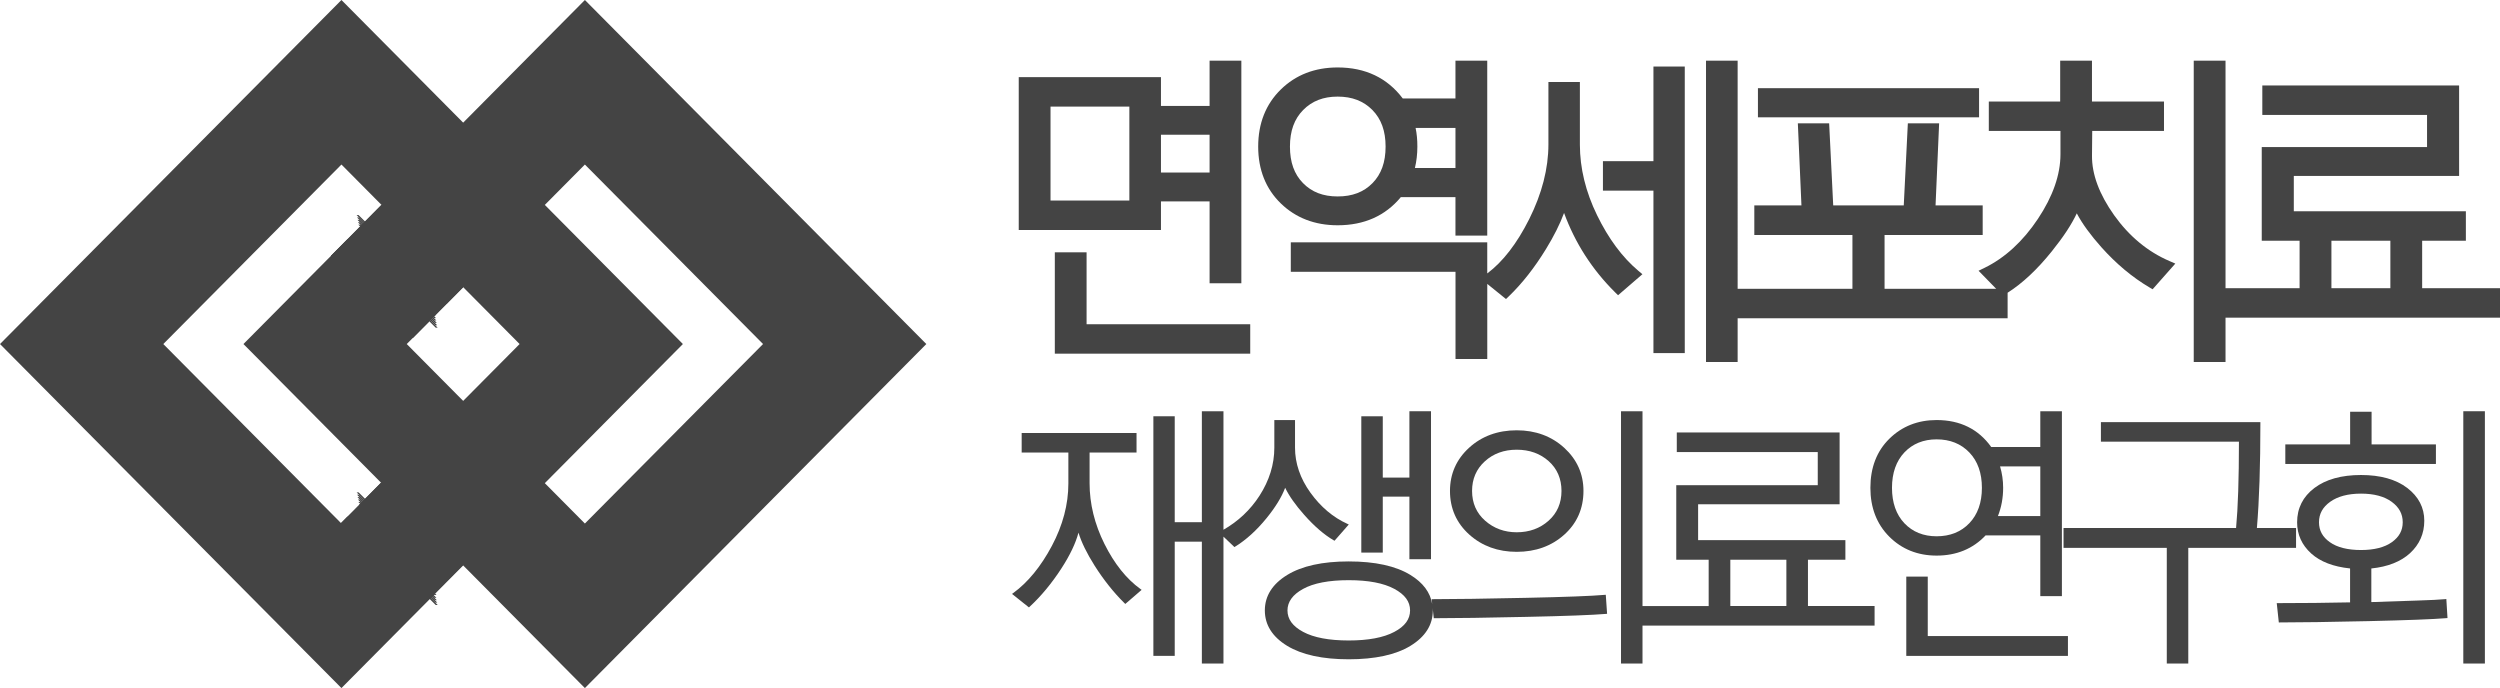 <?xml version="1.0" encoding="utf-8"?>
<!-- Generator: Adobe Illustrator 15.1.0, SVG Export Plug-In . SVG Version: 6.00 Build 0)  -->
<!DOCTYPE svg PUBLIC "-//W3C//DTD SVG 1.0//EN" "http://www.w3.org/TR/2001/REC-SVG-20010904/DTD/svg10.dtd">
<svg version="1.0" id="Layer_1" xmlns="http://www.w3.org/2000/svg" xmlns:xlink="http://www.w3.org/1999/xlink" x="0px" y="0px"
	 width="109px" height="30px" viewBox="0 0 109 30" enable-background="new 0 0 109 30" xml:space="preserve">
<path fill="#444444" d="M50.618,8.78h2.12v3.571h1.385V2.644h-1.385v1.974h-2.12V3.363h-6.201v6.664h6.201V8.78z M45.803,4.647
	h3.437v4.096h-3.437V4.647z M52.738,7.522h-2.12V5.875h2.12V7.522z"/>
<polygon fill="#444444" points="45.99,11.001 45.99,15.42 54.51,15.42 54.51,14.137 47.375,14.137 47.375,11.001 "/>
<g>
	<path fill="#444444" d="M58.321,9.822c1.155,0,2.081-0.412,2.755-1.227h2.382v1.677h1.386V2.644h-1.386v1.65h-2.297
		c-0.676-0.898-1.631-1.353-2.84-1.353c-0.993,0-1.828,0.323-2.479,0.962c-0.653,0.639-0.985,1.477-0.985,2.489
		c0,1.007,0.332,1.841,0.985,2.476C56.494,9.501,57.328,9.822,58.321,9.822 M58.321,4.212c0.631,0,1.126,0.191,1.515,0.583
		c0.387,0.394,0.576,0.916,0.576,1.597s-0.188,1.202-0.571,1.593c-0.383,0.391-0.881,0.58-1.52,0.58
		c-0.631,0-1.125-0.189-1.508-0.58c-0.385-0.391-0.571-0.912-0.571-1.593s0.188-1.203,0.577-1.597
		C57.207,4.403,57.698,4.212,58.321,4.212 M61.72,5.578h1.738v1.746H61.69c0.07-0.29,0.107-0.602,0.107-0.932
		C61.798,6.096,61.772,5.824,61.72,5.578"/>
	<polygon fill="#444444" points="72.09,15.395 73.456,15.395 73.456,2.901 72.09,2.901 72.09,7.027 69.888,7.027 69.888,8.312 
		72.09,8.312 	"/>
	<path fill="#444444" d="M75.762,13.876h11.77v-1.113c0.642-0.407,1.289-1.01,1.926-1.804c0.505-0.628,0.865-1.175,1.09-1.657
		c0.236,0.449,0.597,0.944,1.075,1.48c0.643,0.719,1.345,1.307,2.088,1.746l0.143,0.084l0.99-1.12l-0.257-0.111
		c-0.943-0.406-1.754-1.077-2.409-1.995c-0.649-0.913-0.976-1.788-0.967-2.603l0.01-1.073h3.129V4.427H91.21V2.644h-1.386v1.783
		h-3.112V5.71h3.124v1.018c0,0.888-0.33,1.835-0.983,2.815c-0.656,0.984-1.441,1.703-2.335,2.139l-0.253,0.123l0.769,0.787h-4.867
		v-2.347h4.278v-1.29H84.39l0.156-3.578h-1.364l-0.178,3.578h-3.076l-0.177-3.578h-1.365l0.157,3.578h-2.055v1.29h4.278v2.347
		h-5.005V2.644h-1.379v13.14h1.379V13.876z"/>
	<path fill="#444444" d="M71.425,11.801c-0.69-0.582-1.294-1.394-1.792-2.416c-0.498-1.019-0.75-2.055-0.75-3.079V3.575h-1.372
		v2.718c0,1.054-0.282,2.151-0.837,3.259c-0.534,1.065-1.149,1.86-1.83,2.37v-1.356h-8.565v1.284h7.181v3.802h1.385v-3.274
		l0.816,0.66l0.127-0.122c0.574-0.552,1.117-1.243,1.614-2.054c0.347-0.564,0.611-1.092,0.791-1.578
		c0.478,1.307,1.224,2.468,2.222,3.458l0.132,0.13l1.062-0.917L71.425,11.801z"/>
	<rect x="76.646" y="3.845" fill="#444444" width="9.641" height="1.27"/>
	<path fill="#444444" d="M105.606,12.566v-2.07h1.906V9.212h-7.502V7.671h7.207V3.727h-8.58V5.01h7.182v1.403h-7.207v4.083h1.65
		v2.07h-3.229V2.644h-1.386v13.14h1.386v-1.935H109v-1.283H105.606z M104.22,12.566h-2.57v-2.07h2.57V12.566z"/>
	<path fill="#444444" d="M48.154,23.715c-0.43-0.862-0.648-1.752-0.648-2.644v-1.34h2.047v-0.853h-5.008v0.853h2.036v1.351
		c0,0.907-0.242,1.822-0.72,2.72c-0.478,0.898-1.044,1.589-1.682,2.053l-0.054,0.04l0.737,0.588l0.031-0.029
		c0.499-0.46,0.966-1.025,1.388-1.676c0.37-0.571,0.619-1.093,0.741-1.555c0.129,0.423,0.367,0.908,0.708,1.447
		c0.395,0.621,0.832,1.17,1.3,1.63l0.033,0.032l0.712-0.614l-0.052-0.038C49.111,25.239,48.584,24.578,48.154,23.715"/>
	<path fill="#444444" d="M56.033,21.266c0.166,0.35,0.446,0.749,0.837,1.189c0.435,0.491,0.866,0.862,1.279,1.102l0.036,0.02
		l0.622-0.709l-0.063-0.029c-0.62-0.28-1.161-0.737-1.609-1.358c-0.446-0.619-0.672-1.28-0.672-1.962v-1.204h-0.902v1.204
		c0,0.725-0.217,1.429-0.646,2.094c-0.4,0.622-0.932,1.117-1.572,1.485V17.93h-0.942v4.837h-1.183V18.15h-0.931v10.446h0.931v-4.979
		h1.183v5.313h0.942v-5.533l0.478,0.455l0.033-0.021c0.471-0.288,0.929-0.703,1.361-1.232C55.61,22.115,55.884,21.667,56.033,21.266
		"/>
	<polygon fill="#444444" points="59.353,18.15 59.353,24.093 60.289,24.093 60.289,21.653 61.45,21.653 61.45,24.382 62.392,24.382 
		62.392,17.93 61.45,17.93 61.45,20.823 60.289,20.823 60.289,18.15 	"/>
	<path fill="#444444" d="M69.96,25.936c-0.566,0.05-1.725,0.094-3.442,0.13c-1.769,0.038-3.089,0.058-4.039,0.058h-0.056
		l0.021,0.212c-0.084-0.506-0.4-0.932-0.949-1.268c-0.639-0.392-1.545-0.59-2.691-0.59c-1.142,0-2.043,0.198-2.683,0.591
		c-0.646,0.396-0.974,0.917-0.974,1.546c0,0.63,0.327,1.149,0.974,1.544c0.64,0.389,1.541,0.586,2.683,0.586
		c1.146,0,2.053-0.197,2.691-0.586c0.647-0.395,0.976-0.914,0.976-1.544c0-0.037-0.005-0.074-0.007-0.111l0.048,0.45h0.045
		c0.923,0,2.264-0.02,3.986-0.058c1.724-0.036,2.894-0.081,3.476-0.13l0.05-0.004l-0.057-0.83L69.96,25.936z M60.789,27.552
		c-0.467,0.248-1.135,0.373-1.985,0.373c-0.856,0-1.524-0.126-1.987-0.375c-0.459-0.247-0.683-0.553-0.683-0.936
		c0-0.374,0.228-0.689,0.678-0.936c0.459-0.254,1.129-0.382,1.992-0.382c0.854,0,1.523,0.127,1.989,0.379
		c0.461,0.249,0.686,0.555,0.686,0.938C61.479,27,61.254,27.307,60.789,27.552"/>
	<path fill="#444444" d="M68.203,23.31c0.556-0.499,0.836-1.141,0.836-1.905c0-0.738-0.281-1.37-0.838-1.88
		c-0.556-0.507-1.253-0.764-2.072-0.764c-0.824,0-1.522,0.255-2.075,0.759c-0.554,0.505-0.835,1.139-0.835,1.885
		c0,0.761,0.283,1.401,0.841,1.902c0.557,0.5,1.252,0.753,2.069,0.753C66.951,24.06,67.65,23.808,68.203,23.31 M66.129,19.607
		c0.557,0,1.025,0.169,1.396,0.501c0.368,0.331,0.556,0.767,0.556,1.296s-0.189,0.966-0.562,1.298
		c-0.373,0.335-0.841,0.505-1.391,0.505c-0.534,0-0.997-0.17-1.377-0.505c-0.377-0.332-0.569-0.769-0.569-1.298
		c0-0.521,0.187-0.955,0.556-1.29C65.107,19.777,65.575,19.607,66.129,19.607"/>
	<path fill="#444444" d="M78.827,24.404h1.632v-0.853h-6.421v-1.565h6.169v-3.13h-7.099v0.853h6.146v1.447h-6.169v3.248h1.413v2.019
		h-2.885V17.93h-0.937v11h0.937v-1.654h10.119v-0.853h-2.905V24.404z M77.886,26.423h-2.444v-2.019h2.444V26.423z"/>
	<polygon fill="#444444" points="84.05,25.14 83.114,25.14 83.114,28.597 90.162,28.597 90.162,27.732 84.05,27.732 	"/>
	<path fill="#444444" d="M86.573,23.342h2.384v2.65h0.942V17.93h-0.942v1.56h-2.139c-0.557-0.78-1.357-1.176-2.381-1.176
		c-0.818,0-1.51,0.273-2.06,0.814c-0.551,0.54-0.828,1.261-0.828,2.142c0,0.864,0.276,1.581,0.824,2.129
		c0.549,0.548,1.242,0.825,2.063,0.825C85.304,24.224,86.022,23.927,86.573,23.342 M86.411,21.27c0,0.642-0.184,1.161-0.547,1.541
		c-0.362,0.38-0.843,0.571-1.427,0.571c-0.574,0-1.046-0.19-1.405-0.568c-0.358-0.378-0.541-0.898-0.541-1.544
		c0-0.647,0.183-1.167,0.541-1.545c0.358-0.377,0.831-0.569,1.405-0.569c0.585,0,1.065,0.193,1.427,0.572
		C86.228,20.108,86.411,20.626,86.411,21.27 M87.109,22.501c0.15-0.378,0.228-0.793,0.228-1.231c0-0.323-0.046-0.637-0.134-0.934
		h1.754v2.165H87.109z"/>
	<path fill="#444444" d="M100.107,23.021h-1.706c0.102-1.202,0.152-2.737,0.152-4.565v-0.05h-6.953v0.852h6.018
		c-0.001,1.625-0.042,2.891-0.125,3.764H89.97v0.864h4.502v5.045h0.937v-5.045h4.699V23.021z"/>
	<rect x="107.4" y="17.93" fill="#444444" width="0.941" height="11"/>
	<polygon fill="#444444" points="102.466,17.952 102.466,19.376 99.64,19.376 99.64,20.229 106.206,20.229 106.206,19.376 
		103.401,19.376 103.401,17.952 	"/>
	<path fill="#444444" d="M106.61,26.123c-0.224,0.021-0.63,0.043-1.242,0.062l-1.978,0.066v-1.466
		c0.719-0.074,1.287-0.299,1.688-0.667c0.412-0.381,0.621-0.855,0.621-1.414c0-0.571-0.25-1.053-0.745-1.431
		c-0.492-0.374-1.169-0.563-2.013-0.563c-0.853,0-1.536,0.19-2.033,0.566c-0.501,0.379-0.754,0.883-0.754,1.495
		c0,0.536,0.207,0.995,0.617,1.363c0.397,0.358,0.968,0.576,1.692,0.65v1.479c-1,0.022-2.057,0.033-3.141,0.033h-0.056l0.09,0.842
		h0.045c0.895,0,2.16-0.019,3.868-0.057c1.69-0.039,2.801-0.081,3.393-0.13l0.049-0.005l-0.051-0.83L106.61,26.123z M101.108,22.771
		c0-0.367,0.16-0.658,0.489-0.894c0.33-0.235,0.781-0.355,1.345-0.355c0.562,0,1.012,0.12,1.336,0.357
		c0.324,0.238,0.481,0.53,0.481,0.892c0,0.355-0.154,0.639-0.471,0.866s-0.77,0.344-1.347,0.344c-0.581,0-1.039-0.114-1.359-0.342
		C101.264,23.415,101.108,23.131,101.108,22.771"/>
	<path fill="#444444" d="M25.501,30L10.614,15L25.501,0l14.887,15L25.501,30z M17.734,15l7.767,7.826L33.269,15l-7.768-7.826
		L17.734,15z"/>
	<path fill="#444444" d="M14.887,30L0,15L14.887,0l14.887,15L14.887,30z M7.12,15l7.767,7.826L22.655,15l-7.768-7.826L7.12,15z"/>
</g>
<g>
	<defs>
		<polygon id="SVGID_1_" points="14.432,11.154 17.991,14.74 20.194,12.521 16.635,8.935 		"/>
	</defs>
	<use xlink:href="#SVGID_1_"  overflow="visible" fill="#444444"/>
	<clipPath id="SVGID_2_">
		<use xlink:href="#SVGID_1_"  overflow="visible"/>
	</clipPath>
	<polygon clip-path="url(#SVGID_2_)" fill="#444444" points="14.431,11.258 17.887,14.741 14.431,14.741 	"/>
	<polygon clip-path="url(#SVGID_2_)" fill="#444444" points="14.431,11.172 17.973,14.74 17.887,14.74 14.431,11.258 	"/>
	<polygon clip-path="url(#SVGID_2_)" fill="#444444" points="14.431,11.086 18.058,14.741 17.973,14.741 14.431,11.172 	"/>
	<polygon clip-path="url(#SVGID_2_)" fill="#444444" points="14.431,11 18.144,14.741 18.058,14.741 14.431,11.086 	"/>
	<polygon clip-path="url(#SVGID_2_)" fill="#444444" points="14.431,10.914 18.229,14.741 18.144,14.741 14.431,11 	"/>
	<polygon clip-path="url(#SVGID_2_)" fill="#444444" points="14.431,10.827 18.315,14.74 18.229,14.74 14.431,10.913 	"/>
	<polygon clip-path="url(#SVGID_2_)" fill="#444444" points="14.431,10.741 18.401,14.741 18.315,14.741 14.431,10.827 	"/>
	<polygon clip-path="url(#SVGID_2_)" fill="#444444" points="14.431,10.655 18.486,14.741 18.401,14.741 14.431,10.741 	"/>
	<polygon clip-path="url(#SVGID_2_)" fill="#444444" points="14.431,10.568 18.572,14.741 18.486,14.741 14.431,10.654 	"/>
	<polygon clip-path="url(#SVGID_2_)" fill="#444444" points="14.431,10.482 18.657,14.74 18.572,14.74 14.431,10.568 	"/>
	<polygon clip-path="url(#SVGID_2_)" fill="#444444" points="14.431,10.396 18.743,14.741 18.657,14.741 14.431,10.482 	"/>
	<polygon clip-path="url(#SVGID_2_)" fill="#444444" points="14.431,10.31 18.829,14.741 18.743,14.741 14.431,10.396 	"/>
	<polygon clip-path="url(#SVGID_2_)" fill="#444444" points="14.431,10.224 18.914,14.74 18.829,14.74 14.431,10.31 	"/>
	<polygon clip-path="url(#SVGID_2_)" fill="#444444" points="14.431,10.137 19,14.741 18.914,14.741 14.431,10.223 	"/>
	<polygon clip-path="url(#SVGID_2_)" fill="#444444" points="14.431,10.051 19.086,14.741 19,14.741 14.431,10.137 	"/>
	<polygon clip-path="url(#SVGID_2_)" fill="#444444" points="14.431,9.965 19.171,14.741 19.086,14.741 14.431,10.051 	"/>
	<polygon clip-path="url(#SVGID_2_)" fill="#444444" points="14.431,9.878 19.257,14.74 19.171,14.74 14.431,9.964 	"/>
	<polygon clip-path="url(#SVGID_2_)" fill="#444444" points="14.431,9.792 19.342,14.741 19.257,14.741 14.431,9.878 	"/>
	<polygon clip-path="url(#SVGID_2_)" fill="#444444" points="14.431,9.719 14.438,9.712 19.422,14.734 19.415,14.741 19.342,14.741 
		14.431,9.792 	"/>
	
		<rect x="16.921" y="8.664" transform="matrix(-0.707 0.707 -0.707 -0.707 37.566 8.844)" clip-path="url(#SVGID_2_)" fill="#444444" width="0.061" height="7.076"/>
	
		<rect x="16.964" y="8.621" transform="matrix(-0.707 0.707 -0.707 -0.707 37.608 8.74)" clip-path="url(#SVGID_2_)" fill="#444444" width="0.061" height="7.075"/>
	
		<rect x="17.006" y="8.578" transform="matrix(-0.707 0.707 -0.707 -0.707 37.651 8.636)" clip-path="url(#SVGID_2_)" fill="#444444" width="0.061" height="7.075"/>
	
		<rect x="17.049" y="8.535" transform="matrix(-0.707 0.707 -0.707 -0.707 37.693 8.532)" clip-path="url(#SVGID_2_)" fill="#444444" width="0.061" height="7.076"/>
	
		<rect x="17.092" y="8.492" transform="matrix(-0.707 0.707 -0.707 -0.707 37.736 8.428)" clip-path="url(#SVGID_2_)" fill="#444444" width="0.061" height="7.075"/>
	
		<rect x="17.135" y="8.448" transform="matrix(-0.707 0.707 -0.707 -0.707 37.778 8.324)" clip-path="url(#SVGID_2_)" fill="#444444" width="0.061" height="7.075"/>
	
		<rect x="17.178" y="8.405" transform="matrix(-0.707 0.707 -0.707 -0.707 37.821 8.22)" clip-path="url(#SVGID_2_)" fill="#444444" width="0.061" height="7.076"/>
	
		<rect x="17.22" y="8.363" transform="matrix(-0.707 0.707 -0.707 -0.707 37.864 8.117)" clip-path="url(#SVGID_2_)" fill="#444444" width="0.061" height="7.075"/>
	
		<rect x="17.263" y="8.319" transform="matrix(-0.707 0.707 -0.707 -0.707 37.906 8.012)" clip-path="url(#SVGID_2_)" fill="#444444" width="0.061" height="7.075"/>
	
		<rect x="17.306" y="8.276" transform="matrix(-0.707 0.707 -0.707 -0.707 37.949 7.909)" clip-path="url(#SVGID_2_)" fill="#444444" width="0.061" height="7.076"/>
	
		<rect x="17.349" y="8.233" transform="matrix(-0.707 0.707 -0.707 -0.707 37.991 7.805)" clip-path="url(#SVGID_2_)" fill="#444444" width="0.061" height="7.075"/>
	
		<rect x="17.392" y="8.19" transform="matrix(-0.707 0.707 -0.707 -0.707 38.034 7.701)" clip-path="url(#SVGID_2_)" fill="#444444" width="0.061" height="7.075"/>
	
		<rect x="17.434" y="8.147" transform="matrix(-0.707 0.707 -0.707 -0.707 38.076 7.597)" clip-path="url(#SVGID_2_)" fill="#444444" width="0.061" height="7.076"/>
	
		<rect x="17.477" y="8.104" transform="matrix(-0.707 0.707 -0.707 -0.707 38.119 7.493)" clip-path="url(#SVGID_2_)" fill="#444444" width="0.061" height="7.075"/>
	
		<rect x="17.52" y="8.061" transform="matrix(-0.707 0.707 -0.707 -0.707 38.162 7.39)" clip-path="url(#SVGID_2_)" fill="#444444" width="0.061" height="7.075"/>
	
		<rect x="17.563" y="8.017" transform="matrix(-0.707 0.707 -0.707 -0.707 38.204 7.285)" clip-path="url(#SVGID_2_)" fill="#444444" width="0.061" height="7.076"/>
	
		<rect x="17.606" y="7.974" transform="matrix(-0.707 0.707 -0.707 -0.707 38.247 7.182)" clip-path="url(#SVGID_2_)" fill="#444444" width="0.061" height="7.075"/>
	
		<rect x="17.649" y="7.931" transform="matrix(-0.707 0.707 -0.707 -0.707 38.29 7.078)" clip-path="url(#SVGID_2_)" fill="#444444" width="0.061" height="7.075"/>
	<polygon clip-path="url(#SVGID_2_)" fill="#444444" points="15.208,8.936 15.21,8.934 15.292,8.934 20.194,13.874 20.194,13.956 
		20.192,13.958 	"/>
	<polygon clip-path="url(#SVGID_2_)" fill="#444444" points="15.377,8.934 20.195,13.787 20.195,13.875 15.292,8.934 	"/>
	<polygon clip-path="url(#SVGID_2_)" fill="#444444" points="15.463,8.934 20.194,13.701 20.194,13.787 15.377,8.934 	"/>
	<polygon clip-path="url(#SVGID_2_)" fill="#444444" points="15.549,8.934 20.195,13.615 20.195,13.701 15.463,8.934 	"/>
	<polygon clip-path="url(#SVGID_2_)" fill="#444444" points="15.634,8.934 20.194,13.529 20.194,13.615 15.548,8.934 	"/>
	<polygon clip-path="url(#SVGID_2_)" fill="#444444" points="15.72,8.934 20.194,13.442 20.194,13.529 15.634,8.934 	"/>
	<polygon clip-path="url(#SVGID_2_)" fill="#444444" points="15.806,8.934 20.195,13.356 20.195,13.442 15.72,8.934 	"/>
	<polygon clip-path="url(#SVGID_2_)" fill="#444444" points="15.891,8.934 20.194,13.271 20.194,13.356 15.805,8.934 	"/>
	<polygon clip-path="url(#SVGID_2_)" fill="#444444" points="15.977,8.934 20.194,13.183 20.194,13.271 15.891,8.934 	"/>
	<polygon clip-path="url(#SVGID_2_)" fill="#444444" points="16.063,8.934 20.194,13.097 20.194,13.183 15.977,8.934 	"/>
	<polygon clip-path="url(#SVGID_2_)" fill="#444444" points="16.148,8.934 20.194,13.011 20.194,13.097 16.062,8.934 	"/>
	<polygon clip-path="url(#SVGID_2_)" fill="#444444" points="16.234,8.934 20.195,12.925 20.195,13.011 16.147,8.934 	"/>
	<polygon clip-path="url(#SVGID_2_)" fill="#444444" points="16.319,8.934 20.194,12.838 20.194,12.925 16.233,8.934 	"/>
	<polygon clip-path="url(#SVGID_2_)" fill="#444444" points="16.405,8.934 20.194,12.752 20.194,12.838 16.319,8.934 	"/>
	<polygon clip-path="url(#SVGID_2_)" fill="#444444" points="16.491,8.934 20.194,12.667 20.194,12.752 16.404,8.934 	"/>
	<polygon clip-path="url(#SVGID_2_)" fill="#444444" points="16.576,8.934 20.194,12.58 20.194,12.667 16.49,8.934 	"/>
	<polygon clip-path="url(#SVGID_2_)" fill="#444444" points="16.662,8.934 20.195,12.493 20.195,12.58 16.576,8.934 	"/>
	<polygon clip-path="url(#SVGID_2_)" fill="#444444" points="16.747,8.934 20.194,12.407 20.194,12.493 16.661,8.934 	"/>
	<polygon clip-path="url(#SVGID_2_)" fill="#444444" points="16.833,8.934 20.194,12.321 20.194,12.407 16.747,8.934 	"/>
	<polygon clip-path="url(#SVGID_2_)" fill="#444444" points="16.918,8.934 20.194,12.235 20.194,12.321 16.833,8.934 	"/>
	<polygon clip-path="url(#SVGID_2_)" fill="#444444" points="17.004,8.934 20.194,12.148 20.194,12.235 16.918,8.934 	"/>
	<polygon clip-path="url(#SVGID_2_)" fill="#444444" points="17.09,8.934 20.195,12.063 20.195,12.148 17.004,8.934 	"/>
	<polygon clip-path="url(#SVGID_2_)" fill="#444444" points="17.175,8.934 20.194,11.976 20.194,12.063 17.089,8.934 	"/>
	<polygon clip-path="url(#SVGID_2_)" fill="#444444" points="17.261,8.934 20.194,11.89 20.194,11.976 17.175,8.934 	"/>
	<polygon clip-path="url(#SVGID_2_)" fill="#444444" points="17.347,8.934 20.195,11.803 20.195,11.89 17.261,8.934 	"/>
	<polygon clip-path="url(#SVGID_2_)" fill="#444444" points="17.432,8.934 20.194,11.717 20.194,11.803 17.346,8.934 	"/>
	<polygon clip-path="url(#SVGID_2_)" fill="#444444" points="17.518,8.934 20.195,11.631 20.195,11.717 17.432,8.934 	"/>
	<polygon clip-path="url(#SVGID_2_)" fill="#444444" points="17.604,8.934 20.194,11.545 20.194,11.631 17.518,8.934 	"/>
	<polygon clip-path="url(#SVGID_2_)" fill="#444444" points="17.689,8.934 20.194,11.458 20.194,11.545 17.603,8.934 	"/>
	<polygon clip-path="url(#SVGID_2_)" fill="#444444" points="17.774,8.934 20.195,11.372 20.195,11.458 17.688,8.934 	"/>
	<polygon clip-path="url(#SVGID_2_)" fill="#444444" points="17.86,8.934 20.194,11.286 20.194,11.372 17.774,8.934 	"/>
	<polygon clip-path="url(#SVGID_2_)" fill="#444444" points="17.946,8.934 20.195,11.2 20.195,11.286 17.86,8.934 	"/>
	<polygon clip-path="url(#SVGID_2_)" fill="#444444" points="18.031,8.934 20.194,11.113 20.194,11.2 17.945,8.934 	"/>
	<polygon clip-path="url(#SVGID_2_)" fill="#444444" points="18.117,8.934 20.194,11.027 20.194,11.113 18.031,8.934 	"/>
	<polygon clip-path="url(#SVGID_2_)" fill="#444444" points="20.194,11.027 18.117,8.934 20.194,8.934 	"/>
</g>
<g>
	<defs>
		<polygon id="SVGID_3_" points="14.432,23.244 17.991,26.83 20.194,24.611 16.635,21.023 		"/>
	</defs>
	<use xlink:href="#SVGID_3_"  overflow="visible" fill="#444444"/>
	<clipPath id="SVGID_4_">
		<use xlink:href="#SVGID_3_"  overflow="visible"/>
	</clipPath>
	<polygon clip-path="url(#SVGID_4_)" fill="#444444" points="14.431,23.348 17.887,26.83 14.431,26.83 	"/>
	<polygon clip-path="url(#SVGID_4_)" fill="#444444" points="14.431,23.262 17.973,26.83 17.887,26.83 14.431,23.348 	"/>
	<polygon clip-path="url(#SVGID_4_)" fill="#444444" points="14.431,23.176 18.058,26.83 17.973,26.83 14.431,23.262 	"/>
	<polygon clip-path="url(#SVGID_4_)" fill="#444444" points="14.431,23.089 18.144,26.83 18.058,26.83 14.431,23.175 	"/>
	<polygon clip-path="url(#SVGID_4_)" fill="#444444" points="14.431,23.003 18.229,26.83 18.144,26.83 14.431,23.089 	"/>
	<polygon clip-path="url(#SVGID_4_)" fill="#444444" points="14.431,22.917 18.315,26.83 18.229,26.83 14.431,23.003 	"/>
	<polygon clip-path="url(#SVGID_4_)" fill="#444444" points="14.431,22.83 18.401,26.83 18.315,26.83 14.431,22.916 	"/>
	<polygon clip-path="url(#SVGID_4_)" fill="#444444" points="14.431,22.744 18.486,26.83 18.401,26.83 14.431,22.83 	"/>
	<polygon clip-path="url(#SVGID_4_)" fill="#444444" points="14.431,22.658 18.572,26.83 18.486,26.83 14.431,22.744 	"/>
	<polygon clip-path="url(#SVGID_4_)" fill="#444444" points="14.431,22.571 18.658,26.831 18.572,26.831 14.431,22.657 	"/>
	<polygon clip-path="url(#SVGID_4_)" fill="#444444" points="14.431,22.485 18.743,26.83 18.658,26.83 14.431,22.571 	"/>
	<polygon clip-path="url(#SVGID_4_)" fill="#444444" points="14.431,22.399 18.829,26.83 18.743,26.83 14.431,22.485 	"/>
	<polygon clip-path="url(#SVGID_4_)" fill="#444444" points="14.431,22.313 18.914,26.83 18.829,26.83 14.431,22.398 	"/>
	<polygon clip-path="url(#SVGID_4_)" fill="#444444" points="14.431,22.227 19,26.831 18.914,26.831 14.431,22.313 	"/>
	<polygon clip-path="url(#SVGID_4_)" fill="#444444" points="14.431,22.141 19.086,26.83 19,26.83 14.431,22.227 	"/>
	<polygon clip-path="url(#SVGID_4_)" fill="#444444" points="14.431,22.054 19.171,26.83 19.086,26.83 14.431,22.14 	"/>
	<polygon clip-path="url(#SVGID_4_)" fill="#444444" points="14.431,21.968 19.257,26.83 19.171,26.83 14.431,22.054 	"/>
	<polygon clip-path="url(#SVGID_4_)" fill="#444444" points="14.431,21.882 19.342,26.831 19.257,26.831 14.431,21.968 	"/>
	<polygon clip-path="url(#SVGID_4_)" fill="#444444" points="14.431,21.809 14.438,21.802 19.422,26.823 19.416,26.831 
		19.342,26.831 14.431,21.882 	"/>
	
		<rect x="16.921" y="20.754" transform="matrix(-0.707 0.707 -0.707 -0.707 46.114 29.482)" clip-path="url(#SVGID_4_)" fill="#444444" width="0.061" height="7.076"/>
	
		<rect x="16.964" y="20.711" transform="matrix(-0.707 0.707 -0.707 -0.707 46.157 29.378)" clip-path="url(#SVGID_4_)" fill="#444444" width="0.061" height="7.076"/>
	
		<rect x="17.006" y="20.668" transform="matrix(-0.707 0.707 -0.707 -0.707 46.199 29.274)" clip-path="url(#SVGID_4_)" fill="#444444" width="0.061" height="7.075"/>
	
		<rect x="17.049" y="20.624" transform="matrix(-0.707 0.707 -0.707 -0.707 46.242 29.17)" clip-path="url(#SVGID_4_)" fill="#444444" width="0.061" height="7.075"/>
	
		<rect x="17.092" y="20.581" transform="matrix(-0.699 0.715 -0.715 -0.699 46.339 28.738)" clip-path="url(#SVGID_4_)" fill="#444444" width="0.061" height="7.076"/>
	
		<rect x="17.135" y="20.538" transform="matrix(-0.707 0.707 -0.707 -0.707 46.327 28.962)" clip-path="url(#SVGID_4_)" fill="#444444" width="0.061" height="7.076"/>
	
		<rect x="17.178" y="20.495" transform="matrix(-0.707 0.707 -0.707 -0.707 46.37 28.858)" clip-path="url(#SVGID_4_)" fill="#444444" width="0.061" height="7.076"/>
	
		<rect x="17.22" y="20.452" transform="matrix(-0.707 0.707 -0.707 -0.707 46.412 28.754)" clip-path="url(#SVGID_4_)" fill="#444444" width="0.061" height="7.075"/>
	
		<rect x="17.263" y="20.409" transform="matrix(-0.707 0.707 -0.707 -0.707 46.455 28.65)" clip-path="url(#SVGID_4_)" fill="#444444" width="0.061" height="7.075"/>
	
		<rect x="17.306" y="20.366" transform="matrix(-0.707 0.707 -0.707 -0.707 46.498 28.547)" clip-path="url(#SVGID_4_)" fill="#444444" width="0.061" height="7.075"/>
	
		<rect x="17.349" y="20.322" transform="matrix(-0.707 0.707 -0.707 -0.707 46.539 28.442)" clip-path="url(#SVGID_4_)" fill="#444444" width="0.061" height="7.076"/>
	
		<rect x="17.392" y="20.279" transform="matrix(-0.707 0.707 -0.707 -0.707 46.583 28.339)" clip-path="url(#SVGID_4_)" fill="#444444" width="0.061" height="7.076"/>
	
		<rect x="17.434" y="20.236" transform="matrix(-0.711 0.703 -0.703 -0.711 46.599 28.4)" clip-path="url(#SVGID_4_)" fill="#444444" width="0.061" height="7.076"/>
	
		<rect x="17.477" y="20.193" transform="matrix(-0.707 0.707 -0.707 -0.707 46.667 28.131)" clip-path="url(#SVGID_4_)" fill="#444444" width="0.061" height="7.075"/>
	
		<rect x="17.52" y="20.15" transform="matrix(-0.707 0.707 -0.707 -0.707 46.71 28.027)" clip-path="url(#SVGID_4_)" fill="#444444" width="0.061" height="7.075"/>
	
		<rect x="17.563" y="20.107" transform="matrix(-0.707 0.707 -0.707 -0.707 46.753 27.923)" clip-path="url(#SVGID_4_)" fill="#444444" width="0.061" height="7.075"/>
	
		<rect x="17.606" y="20.063" transform="matrix(-0.707 0.707 -0.707 -0.707 46.795 27.819)" clip-path="url(#SVGID_4_)" fill="#444444" width="0.061" height="7.076"/>
	
		<rect x="17.649" y="20.02" transform="matrix(-0.707 0.707 -0.707 -0.707 46.838 27.715)" clip-path="url(#SVGID_4_)" fill="#444444" width="0.061" height="7.076"/>
	<polygon clip-path="url(#SVGID_4_)" fill="#444444" points="15.208,21.025 15.21,21.023 15.292,21.023 20.194,25.964 
		20.194,26.046 20.192,26.048 	"/>
	<polygon clip-path="url(#SVGID_4_)" fill="#444444" points="15.377,21.023 20.194,25.877 20.194,25.964 15.292,21.023 	"/>
	<polygon clip-path="url(#SVGID_4_)" fill="#444444" points="15.463,21.023 20.194,25.791 20.194,25.877 15.377,21.023 	"/>
	<polygon clip-path="url(#SVGID_4_)" fill="#444444" points="15.549,21.023 20.195,25.705 20.195,25.791 15.463,21.023 	"/>
	<polygon clip-path="url(#SVGID_4_)" fill="#444444" points="15.634,21.023 20.194,25.618 20.194,25.705 15.548,21.023 	"/>
	<polygon clip-path="url(#SVGID_4_)" fill="#444444" points="15.72,21.023 20.194,25.531 20.194,25.618 15.634,21.023 	"/>
	<polygon clip-path="url(#SVGID_4_)" fill="#444444" points="15.806,21.023 20.195,25.445 20.195,25.531 15.72,21.023 	"/>
	<polygon clip-path="url(#SVGID_4_)" fill="#444444" points="15.891,21.023 20.194,25.359 20.194,25.445 15.805,21.023 	"/>
	<polygon clip-path="url(#SVGID_4_)" fill="#444444" points="15.977,21.023 20.195,25.273 20.195,25.359 15.891,21.023 	"/>
	<polygon clip-path="url(#SVGID_4_)" fill="#444444" points="16.063,21.023 20.194,25.187 20.194,25.273 15.977,21.023 	"/>
	<polygon clip-path="url(#SVGID_4_)" fill="#444444" points="16.148,21.023 20.194,25.101 20.194,25.187 16.062,21.023 	"/>
	<polygon clip-path="url(#SVGID_4_)" fill="#444444" points="16.233,21.023 20.195,25.015 20.195,25.101 16.147,21.023 	"/>
	<polygon clip-path="url(#SVGID_4_)" fill="#444444" points="16.319,21.023 20.194,24.928 20.194,25.015 16.233,21.023 	"/>
	<polygon clip-path="url(#SVGID_4_)" fill="#444444" points="16.405,21.023 20.194,24.842 20.194,24.928 16.319,21.023 	"/>
	<polygon clip-path="url(#SVGID_4_)" fill="#444444" points="16.491,21.023 20.194,24.756 20.194,24.842 16.404,21.023 	"/>
	<polygon clip-path="url(#SVGID_4_)" fill="#444444" points="16.576,21.023 20.194,24.67 20.194,24.756 16.49,21.023 	"/>
	<polygon clip-path="url(#SVGID_4_)" fill="#444444" points="16.662,21.023 20.195,24.583 20.195,24.67 16.576,21.023 	"/>
	<polygon clip-path="url(#SVGID_4_)" fill="#444444" points="16.747,21.023 20.194,24.497 20.194,24.583 16.661,21.023 	"/>
	<polygon clip-path="url(#SVGID_4_)" fill="#444444" points="16.833,21.023 20.194,24.41 20.194,24.497 16.747,21.023 	"/>
	<polygon clip-path="url(#SVGID_4_)" fill="#444444" points="16.918,21.023 20.194,24.324 20.194,24.41 16.833,21.023 	"/>
	<polygon clip-path="url(#SVGID_4_)" fill="#444444" points="17.004,21.023 20.194,24.237 20.194,24.324 16.918,21.023 	"/>
	<polygon clip-path="url(#SVGID_4_)" fill="#444444" points="17.09,21.023 20.195,24.151 20.195,24.237 17.004,21.023 	"/>
	<polygon clip-path="url(#SVGID_4_)" fill="#444444" points="17.175,21.023 20.194,24.065 20.194,24.151 17.089,21.023 	"/>
	<polygon clip-path="url(#SVGID_4_)" fill="#444444" points="17.261,21.023 20.194,23.979 20.194,24.065 17.175,21.023 	"/>
	<polygon clip-path="url(#SVGID_4_)" fill="#444444" points="17.347,21.023 20.195,23.893 20.195,23.979 17.261,21.023 	"/>
	<polygon clip-path="url(#SVGID_4_)" fill="#444444" points="17.432,21.023 20.194,23.807 20.194,23.893 17.346,21.023 	"/>
	<polygon clip-path="url(#SVGID_4_)" fill="#444444" points="17.518,21.023 20.194,23.721 20.194,23.807 17.432,21.023 	"/>
	<polygon clip-path="url(#SVGID_4_)" fill="#444444" points="17.604,21.023 20.194,23.635 20.194,23.721 17.518,21.023 	"/>
	<polygon clip-path="url(#SVGID_4_)" fill="#444444" points="17.689,21.023 20.194,23.548 20.194,23.635 17.603,21.023 	"/>
	<polygon clip-path="url(#SVGID_4_)" fill="#444444" points="17.775,21.023 20.195,23.462 20.195,23.548 17.688,21.023 	"/>
	<polygon clip-path="url(#SVGID_4_)" fill="#444444" points="17.86,21.023 20.194,23.376 20.194,23.462 17.774,21.023 	"/>
	<polygon clip-path="url(#SVGID_4_)" fill="#444444" points="17.946,21.023 20.194,23.289 20.194,23.376 17.86,21.023 	"/>
	<polygon clip-path="url(#SVGID_4_)" fill="#444444" points="18.032,21.023 20.194,23.202 20.194,23.289 17.945,21.023 	"/>
	<polygon clip-path="url(#SVGID_4_)" fill="#444444" points="18.117,21.023 20.194,23.116 20.194,23.202 18.031,21.023 	"/>
	<polygon clip-path="url(#SVGID_4_)" fill="#444444" points="20.194,23.116 18.117,21.023 20.194,21.023 	"/>
</g>
</svg>

